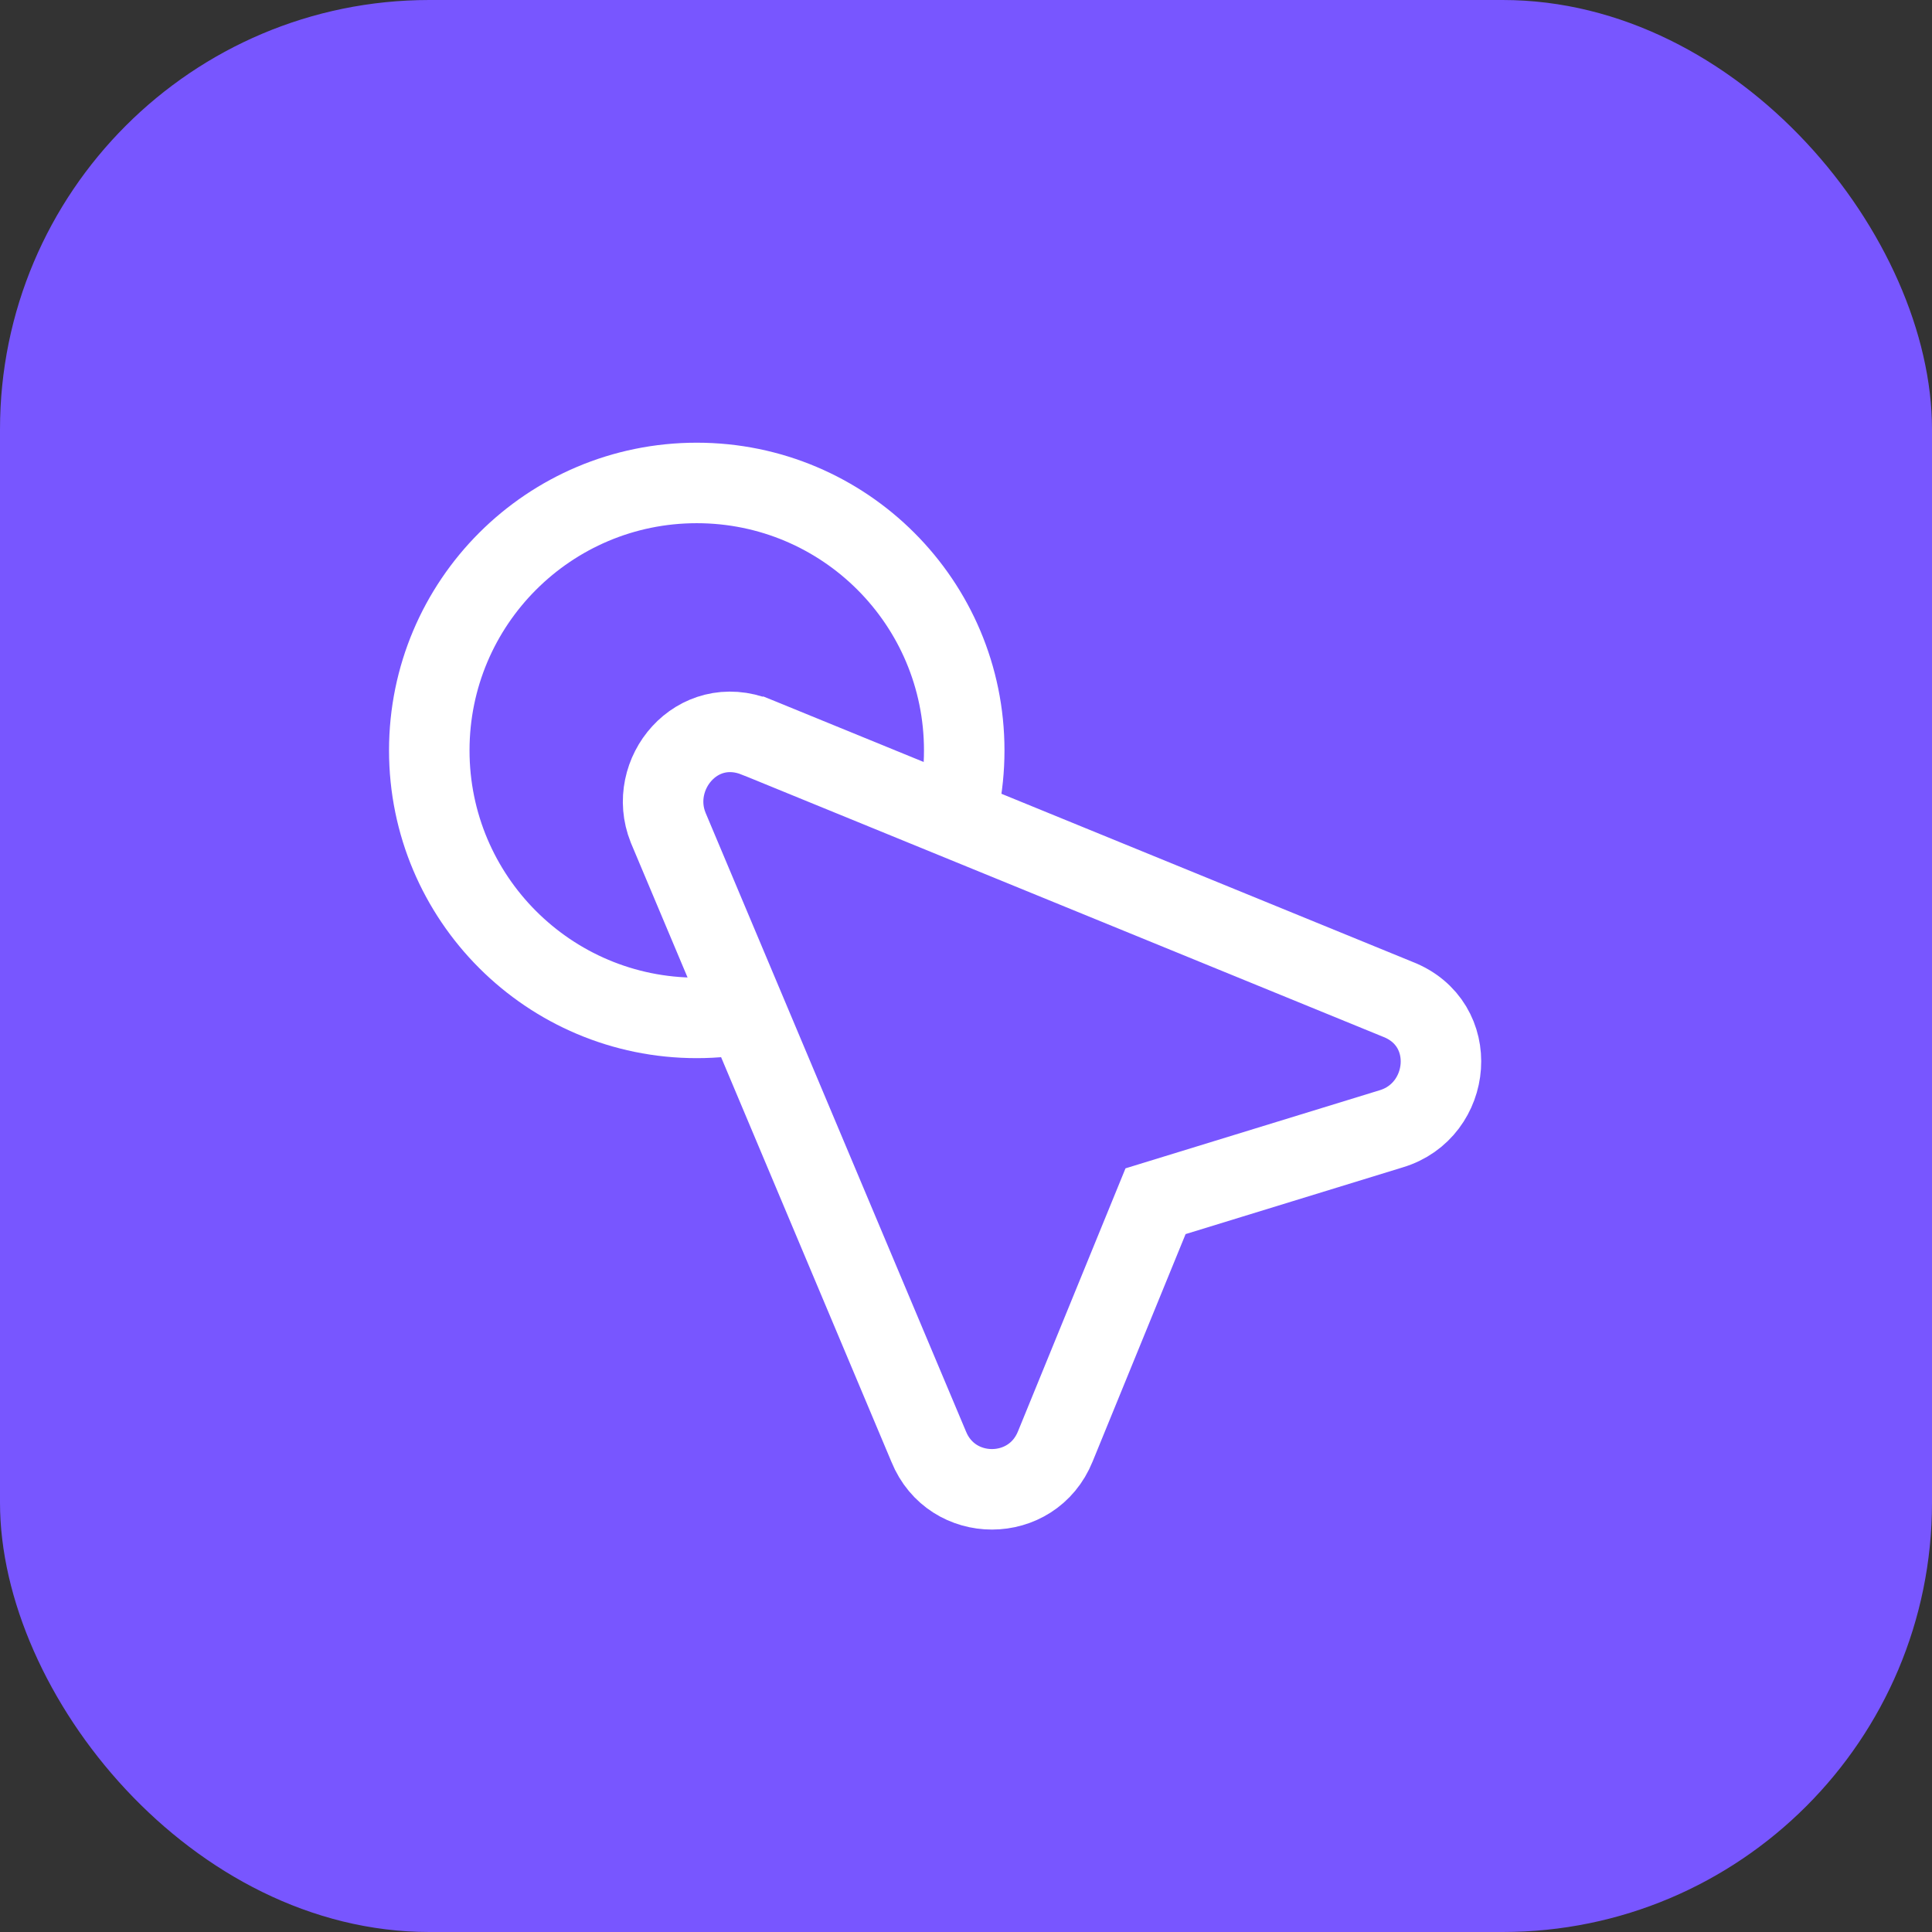 <?xml version="1.0" encoding="UTF-8"?> <svg xmlns="http://www.w3.org/2000/svg" fill="none" height="36" viewBox="0 0 36 36" width="36"><rect x="0" y="0" width="36" height="36" fill="#333333" stroke="none"/><rect fill="#7856ff" height="36" rx="8" width="36"></rect><g stroke="#fff" stroke-width="1.5"><circle cx="12.983" cy="13.983" r="4.984"></circle><path d="m14.101 13.737.005.002 11.933 4.879c1.178.453 1.016 2.078-.117 2.416l-4.39 1.349-1.868 4.569c-.429 1.064-1.928 1.066-2.359.004l-4.851-11.525-0.0 0-.005-.013c-.397-.991.536-2.127 1.651-1.681z" fill="#7856ff"></path></g></svg> 